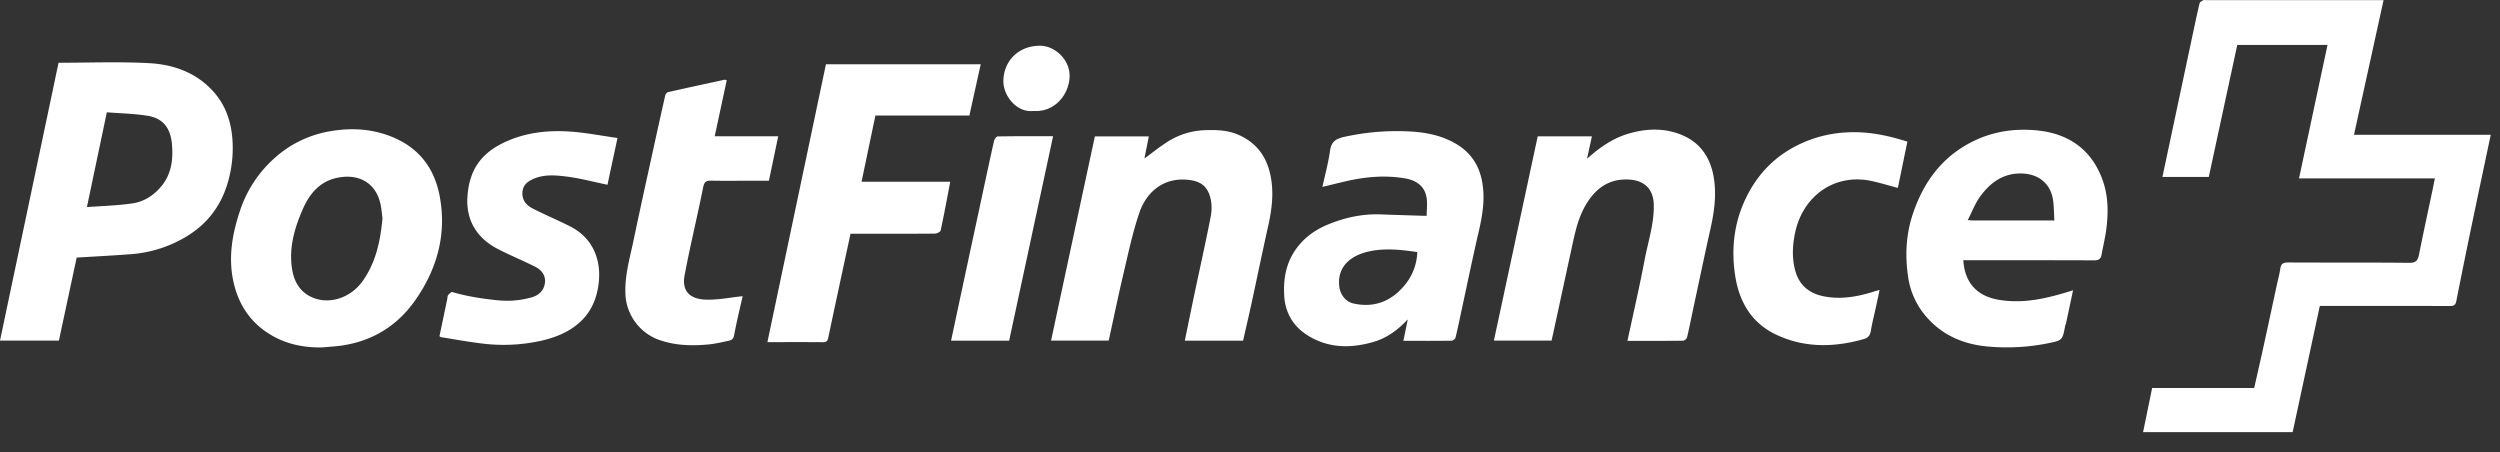<svg width="105" height="19" fill="none" xmlns="http://www.w3.org/2000/svg"><rect width="100%" height="100%" fill="#333333" stroke="none"/><path d="M94.676 16.296c.144-.638.286-1.255.42-1.872.177-.805.348-1.61.522-2.415.051-.242.12-.481.154-.725.03-.211.126-.26.33-.26 1.696.01 3.392-.003 5.088.015.288.002.361-.108.41-.353.181-.913.38-1.822.572-2.733l.092-.459h-5.706l1.198-5.608h-3.791l-1.196 5.545h-1.947l.565-2.66c.247-1.16.492-2.32.74-3.479.082-.386.163-.773.257-1.157.012-.052.092-.095.15-.126.032-.018.082-.004.125-.004h7.451l-1.243 5.657h5.744c-.265 1.258-.528 2.49-.784 3.724a327.493 327.493 0 00-.664 3.27c-.035.178-.129.196-.278.196-1.72-.004-3.442-.002-5.163-.002h-.29c-.38 1.772-.76 3.532-1.141 5.299H90.01l.38-1.854h4.286zM3.22 10.818l-.746 3.487H0L2.459 2.636c1.275 0 2.536-.05 3.791.016 1.02.054 1.976.383 2.7 1.18.495.545.734 1.194.804 1.925A5.115 5.115 0 019.6 7.55c-.28 1.07-.9 1.888-1.857 2.435a5.262 5.262 0 01-2.222.689c-.764.06-1.529.097-2.3.144zm.43-2.12c.657-.05 1.299-.063 1.927-.158.456-.07.85-.312 1.166-.677.465-.534.536-1.17.477-1.823-.056-.605-.327-1.061-1.003-1.174-.57-.094-1.152-.103-1.73-.15L3.65 8.698zm9.866 5.894c-.798.012-1.55-.15-2.226-.579-.817-.518-1.295-1.274-1.494-2.22-.211-1.008-.037-1.98.28-2.93a5.088 5.088 0 011.434-2.204 4.628 4.628 0 012.363-1.148c.816-.141 1.613-.11 2.392.162 1.213.423 1.954 1.277 2.198 2.545.312 1.624-.11 3.1-1.039 4.415-.75 1.062-1.807 1.708-3.115 1.886-.263.035-.529.05-.793.073zm2.548-5.42c-.022-.174-.037-.356-.07-.535-.187-.996-.973-1.367-1.874-1.16-.72.164-1.137.693-1.41 1.324-.344.791-.583 1.617-.443 2.5.078.491.295.903.744 1.14.745.394 1.703.1 2.228-.647.553-.786.737-1.68.825-2.621zm66.396 1.756c.057.988.62 1.527 1.514 1.668 1.06.168 2.017-.066 3.094-.404-.1.477-.199.937-.297 1.397-.007.031-.028.061-.034.092-.113.618-.12.612-.727.738a8.785 8.785 0 01-2.46.14c-1.168-.09-2.17-.556-2.87-1.545a3.234 3.234 0 01-.543-1.416c-.131-.893-.08-1.782.21-2.635.426-1.262 1.154-2.293 2.36-2.945.903-.487 1.869-.64 2.86-.54 1.33.135 2.301.816 2.755 2.12.236.68.231 1.391.133 2.098-.047.334-.13.663-.188.995-.033.191-.129.244-.32.243-1.737-.007-3.474-.005-5.212-.005h-.274zm3.824-1.668c-.018-.303-.017-.58-.055-.853-.1-.687-.595-1.093-1.291-1.12-.784-.03-1.34.374-1.772.967-.21.288-.339.637-.521.99.123.01.165.015.206.015h3.433zM66.656 6.667c.536-.478 1.089-.867 1.766-1.061.772-.223 1.546-.235 2.28.091.726.323 1.13.935 1.269 1.715.128.724.037 1.438-.121 2.15-.254 1.133-.49 2.269-.734 3.404-.086.402-.165.807-.261 1.207-.014.057-.109.136-.167.137-.772.009-1.543.006-2.335.006.245-1.143.506-2.266.72-3.397.146-.769.403-1.52.386-2.32-.015-.673-.408-1.019-1.03-1.057-.857-.052-1.435.38-1.844 1.095-.341.597-.461 1.264-.605 1.923-.178.811-.352 1.624-.528 2.437l-.285 1.308h-2.423l1.84-8.579h2.276l-.204.94zM45.984 5.73h2.266l-.184.927c.336-.244.655-.506 1.002-.722a3.103 3.103 0 011.54-.467c.491-.019.976-.002 1.437.207.687.312 1.106.836 1.287 1.566.188.764.097 1.513-.072 2.267-.237 1.06-.456 2.125-.686 3.186-.116.538-.242 1.073-.365 1.615h-2.447c.139-.674.273-1.338.413-2.002.226-1.071.467-2.14.676-3.213.049-.25.048-.532-.013-.778-.134-.536-.463-.732-1.014-.77-.995-.072-1.682.542-1.97 1.388-.284.83-.464 1.695-.666 2.55-.22.93-.412 1.866-.617 2.798-.002.006-.01.012-.018.023h-2.408c.613-2.867 1.225-5.715 1.839-8.575zM59.92 9.067c0-.252.04-.531-.009-.793-.087-.475-.447-.703-.887-.78-.848-.147-1.69-.07-2.523.125-.309.072-.616.148-.96.231.114-.523.25-1.014.319-1.514.054-.395.25-.51.617-.591a10.168 10.168 0 012.823-.218c.662.042 1.314.183 1.901.543.588.362.92.883 1.046 1.547.136.717.02 1.417-.143 2.12-.252 1.082-.475 2.172-.711 3.258-.085.395-.163.79-.26 1.182-.013.057-.107.132-.165.132-.67.01-1.342.005-2.026.005l.185-.9c-.43.457-.89.787-1.44.947-.93.268-1.85.273-2.71-.24-.655-.391-1.01-.976-1.043-1.753-.028-.654.072-1.263.443-1.827.354-.537.849-.888 1.417-1.12.69-.28 1.416-.442 2.171-.417.624.023 1.248.042 1.954.063zm-.394 1.52c-.709-.103-1.405-.181-2.102-.01-.672.166-1.266.602-1.176 1.444.036.343.261.651.6.726.862.191 1.573-.088 2.128-.746a2.28 2.28 0 00.55-1.413zM34.689 2.699h6.501l-.476 2.153h-3.947l-.582 2.78h3.726c-.134.7-.258 1.376-.403 2.047-.013.06-.158.132-.243.132-1.091.01-2.182.005-3.275.005h-.268c-.189.873-.372 1.726-.555 2.578a572.05 572.05 0 00-.38 1.789c-.024.115-.062.19-.207.189-.772-.007-1.545-.003-2.349-.003L34.689 2.7zm-16.231 11.42l.327-1.56c.012-.056.005-.125.037-.165.045-.057.132-.141.176-.128.627.185 1.265.282 1.916.347.48.048.936.006 1.392-.117.325-.087.547-.297.583-.632.032-.3-.149-.528-.404-.657-.512-.258-1.046-.477-1.556-.738-.899-.46-1.366-1.214-1.296-2.22.083-1.201.652-1.916 1.79-2.375.813-.33 1.674-.407 2.539-.347.652.046 1.3.174 1.972.269-.149.696-.287 1.337-.42 1.964-.587-.121-1.156-.276-1.736-.347-.463-.057-.944-.097-1.399.111-.252.116-.427.275-.439.572-.012.328.18.534.44.665.52.264 1.06.49 1.58.755.957.49 1.333 1.443 1.167 2.506-.098.626-.355 1.156-.83 1.561-.452.387-.998.599-1.574.73a7.322 7.322 0 01-2.576.102c-.547-.069-1.09-.169-1.634-.256-.013-.002-.025-.018-.055-.04zM30.522 3.373l-.504 2.35h2.667l-.391 1.868h-.857c-.52 0-1.04.008-1.561-.004-.207-.005-.294.038-.341.27-.247 1.235-.547 2.459-.781 3.696-.13.68.226 1.02.93 1.033.495.01.994-.093 1.507-.147-.119.533-.257 1.087-.36 1.648-.031.164-.118.202-.235.226-.273.058-.547.125-.824.152-.71.067-1.412.052-2.1-.193a2.14 2.14 0 01-1.405-1.939c-.03-.762.182-1.477.335-2.203.283-1.361.587-2.719.883-4.078.15-.683.3-1.367.456-2.048.012-.052.069-.123.115-.134.792-.18 1.585-.35 2.38-.522.012-.005.029.007.086.025zM80.11 5.949l-.4 1.944c-.35-.094-.694-.197-1.042-.278-1.607-.374-2.953.62-3.275 2.165-.11.53-.135 1.05.004 1.575.165.619.582.963 1.187 1.087.742.153 1.462.015 2.17-.212.045-.014.093-.026.188-.054-.052.246-.096.46-.143.672-.074.346-.164.69-.222 1.038-.032.194-.105.3-.302.356-1.258.357-2.511.374-3.701-.199-1.01-.486-1.53-1.367-1.697-2.468-.185-1.214-.026-2.372.554-3.459.56-1.05 1.404-1.782 2.51-2.214a5.209 5.209 0 011.61-.341c.87-.051 1.697.113 2.558.388zm-40.166 8.36l.538-2.517c.234-1.095.47-2.189.705-3.283.185-.861.367-1.723.56-2.582.017-.077.102-.196.157-.197.762-.013 1.525-.01 2.326-.01l-1.846 8.588h-2.44zm3.472-9.651c-.7.094-1.283-.626-1.274-1.262.012-.829.625-1.47 1.529-1.475.641-.004 1.276.596 1.252 1.302-.025.74-.618 1.499-1.507 1.435z" fill="white"/></svg>